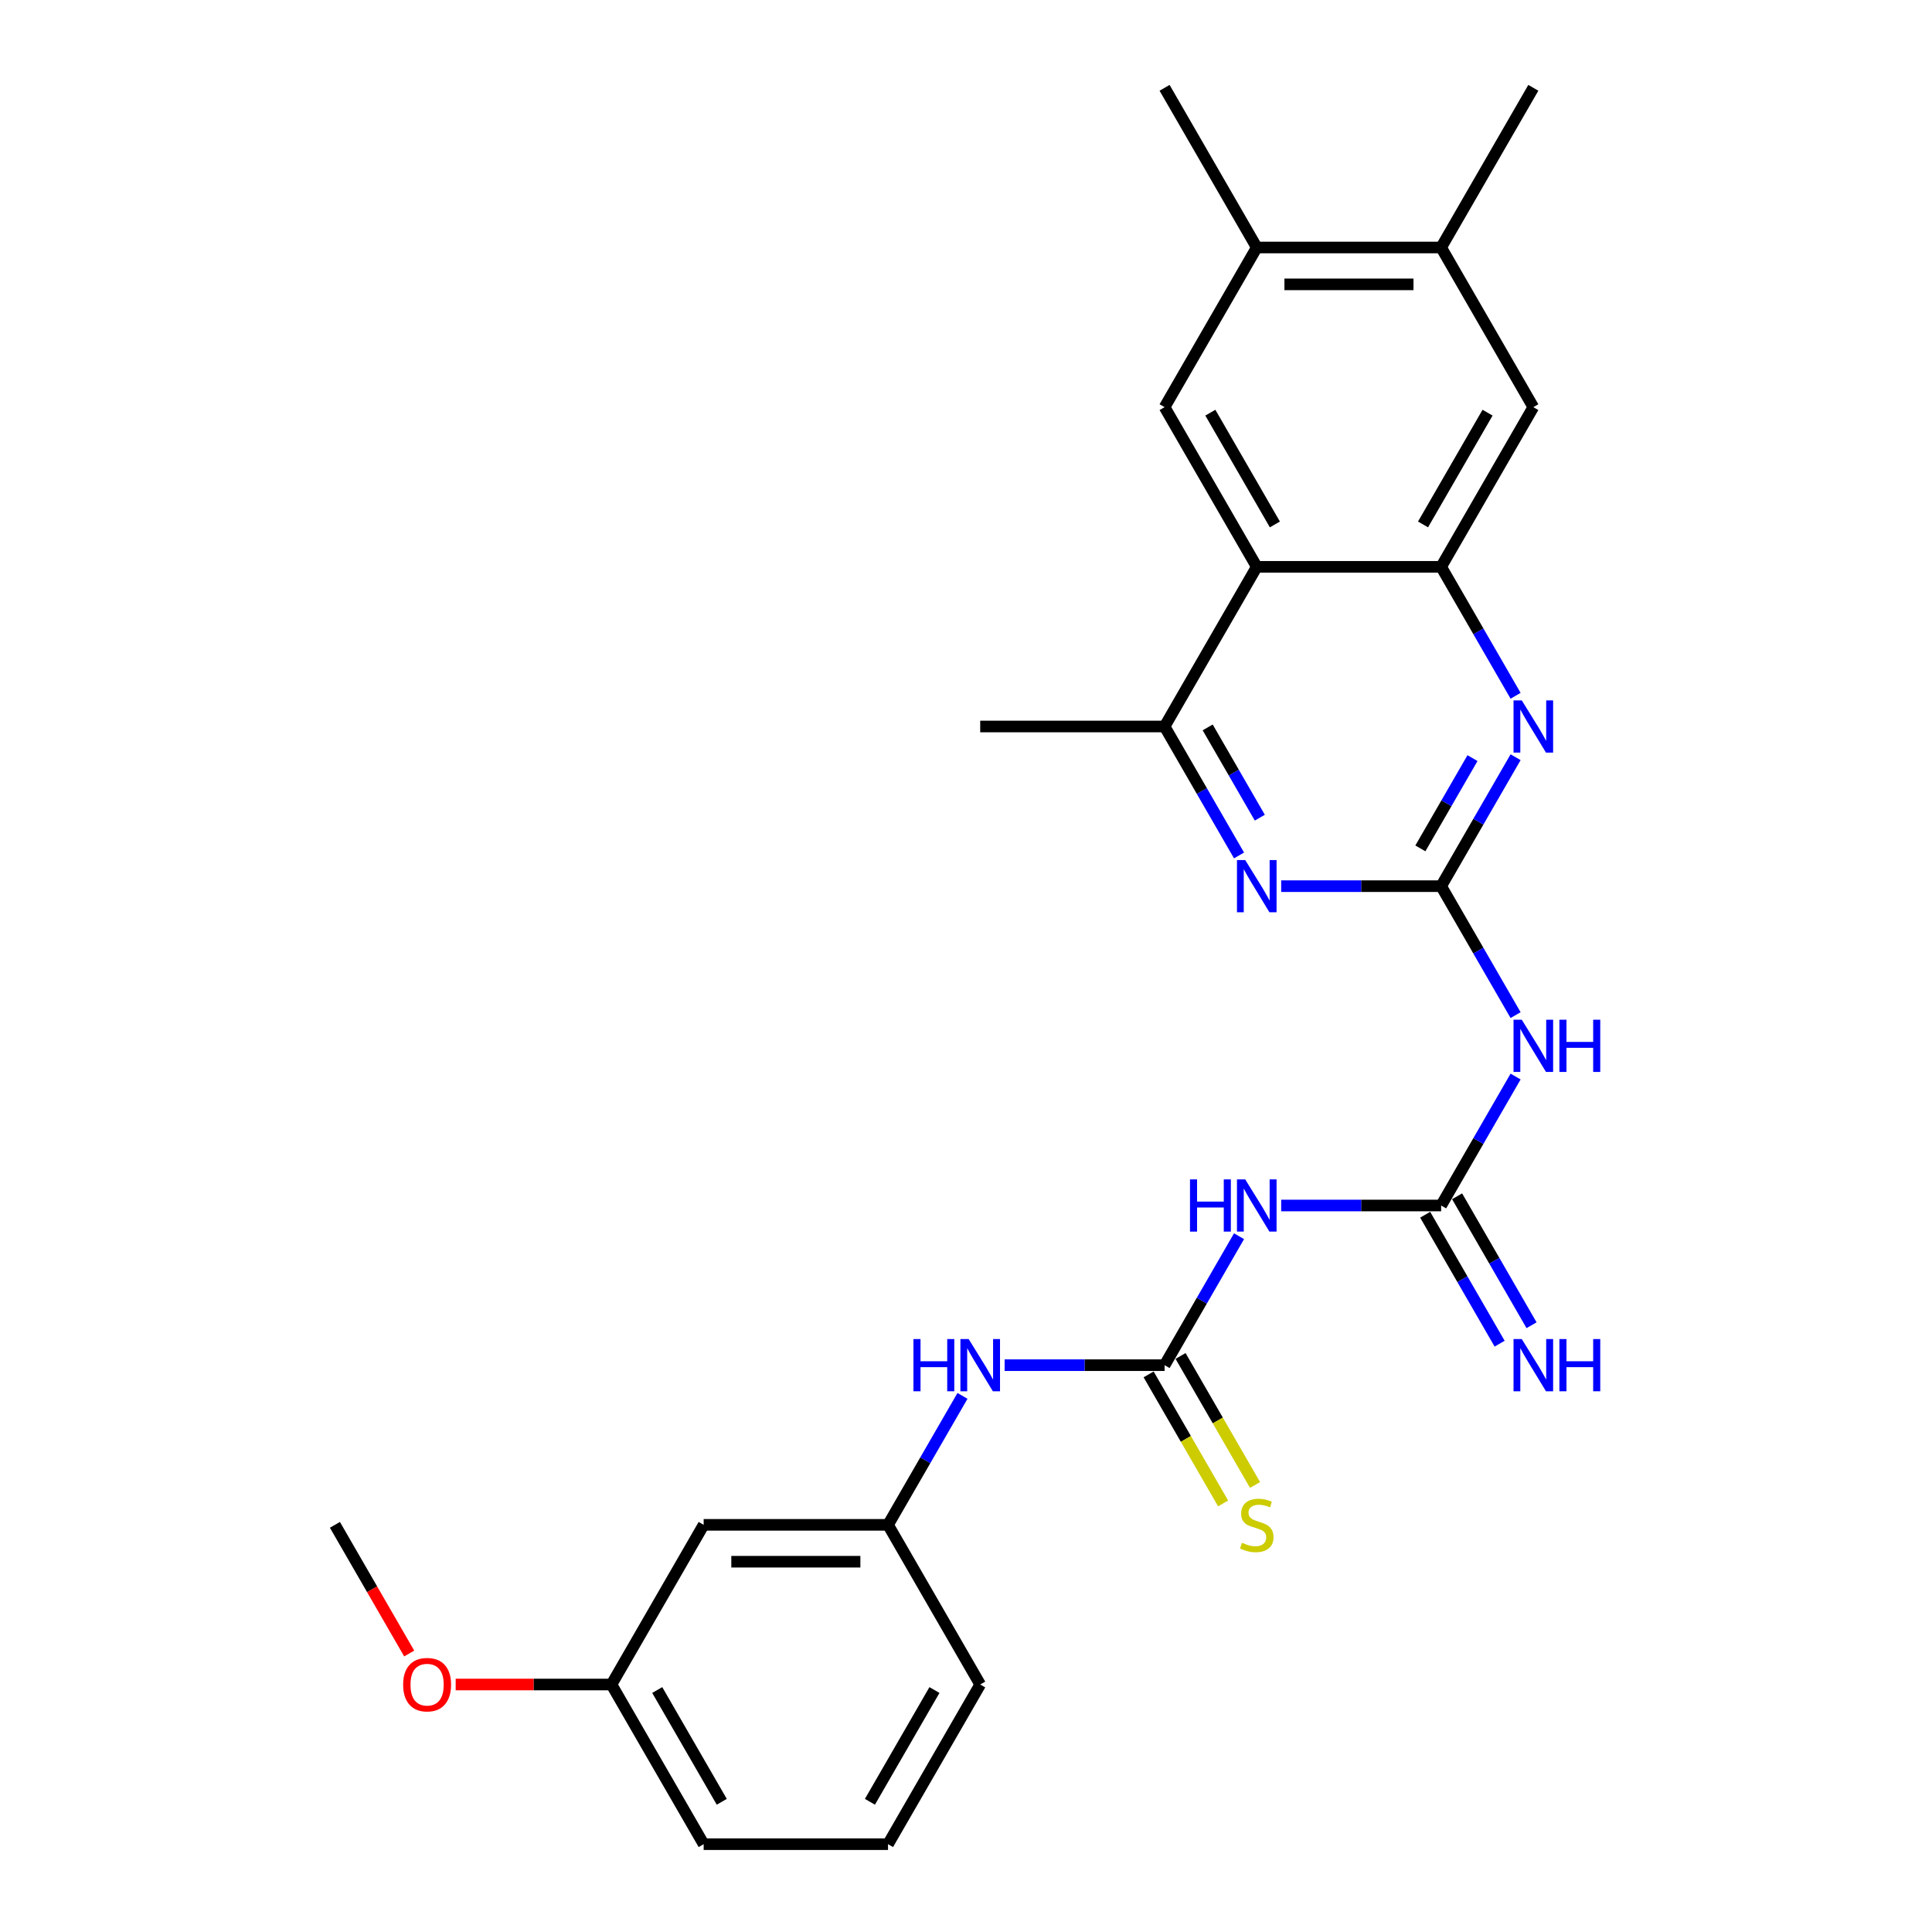 <?xml version='1.0' encoding='iso-8859-1'?>
<svg version='1.1' baseProfile='full'
              xmlns='http://www.w3.org/2000/svg'
                      xmlns:rdkit='http://www.rdkit.org/xml'
                      xmlns:xlink='http://www.w3.org/1999/xlink'
                  xml:space='preserve'
width='1000px' height='1000px' viewBox='0 0 1000 1000'>
<!-- END OF HEADER -->
<rect style='opacity:1.0;fill:#FFFFFF;stroke:none' width='1000' height='1000' x='0' y='0'> </rect>
<path class='bond-2' d='M 745.932,458.678 L 765.2,492.051' style='fill:none;fill-rule:evenodd;stroke:#000000;stroke-width:6px;stroke-linecap:butt;stroke-linejoin:miter;stroke-opacity:1' />
<path class='bond-2' d='M 765.2,492.051 L 784.468,525.424' style='fill:none;fill-rule:evenodd;stroke:#0000FF;stroke-width:6px;stroke-linecap:butt;stroke-linejoin:miter;stroke-opacity:1' />
<path class='bond-3' d='M 745.932,458.678 L 765.2,425.305' style='fill:none;fill-rule:evenodd;stroke:#000000;stroke-width:6px;stroke-linecap:butt;stroke-linejoin:miter;stroke-opacity:1' />
<path class='bond-3' d='M 765.2,425.305 L 784.468,391.932' style='fill:none;fill-rule:evenodd;stroke:#0000FF;stroke-width:6px;stroke-linecap:butt;stroke-linejoin:miter;stroke-opacity:1' />
<path class='bond-3' d='M 735.183,439.123 L 748.671,415.762' style='fill:none;fill-rule:evenodd;stroke:#000000;stroke-width:6px;stroke-linecap:butt;stroke-linejoin:miter;stroke-opacity:1' />
<path class='bond-3' d='M 748.671,415.762 L 762.158,392.401' style='fill:none;fill-rule:evenodd;stroke:#0000FF;stroke-width:6px;stroke-linecap:butt;stroke-linejoin:miter;stroke-opacity:1' />
<path class='bond-6' d='M 745.932,458.678 L 704.534,458.678' style='fill:none;fill-rule:evenodd;stroke:#000000;stroke-width:6px;stroke-linecap:butt;stroke-linejoin:miter;stroke-opacity:1' />
<path class='bond-6' d='M 704.534,458.678 L 663.137,458.678' style='fill:none;fill-rule:evenodd;stroke:#0000FF;stroke-width:6px;stroke-linecap:butt;stroke-linejoin:miter;stroke-opacity:1' />
<path class='bond-0' d='M 745.932,623.967 L 765.2,590.594' style='fill:none;fill-rule:evenodd;stroke:#000000;stroke-width:6px;stroke-linecap:butt;stroke-linejoin:miter;stroke-opacity:1' />
<path class='bond-0' d='M 765.2,590.594 L 784.468,557.221' style='fill:none;fill-rule:evenodd;stroke:#0000FF;stroke-width:6px;stroke-linecap:butt;stroke-linejoin:miter;stroke-opacity:1' />
<path class='bond-7' d='M 745.932,623.967 L 704.534,623.967' style='fill:none;fill-rule:evenodd;stroke:#000000;stroke-width:6px;stroke-linecap:butt;stroke-linejoin:miter;stroke-opacity:1' />
<path class='bond-7' d='M 704.534,623.967 L 663.137,623.967' style='fill:none;fill-rule:evenodd;stroke:#0000FF;stroke-width:6px;stroke-linecap:butt;stroke-linejoin:miter;stroke-opacity:1' />
<path class='bond-14' d='M 737.667,628.738 L 756.935,662.111' style='fill:none;fill-rule:evenodd;stroke:#000000;stroke-width:6px;stroke-linecap:butt;stroke-linejoin:miter;stroke-opacity:1' />
<path class='bond-14' d='M 756.935,662.111 L 776.203,695.484' style='fill:none;fill-rule:evenodd;stroke:#0000FF;stroke-width:6px;stroke-linecap:butt;stroke-linejoin:miter;stroke-opacity:1' />
<path class='bond-14' d='M 754.196,619.195 L 773.464,652.568' style='fill:none;fill-rule:evenodd;stroke:#000000;stroke-width:6px;stroke-linecap:butt;stroke-linejoin:miter;stroke-opacity:1' />
<path class='bond-14' d='M 773.464,652.568 L 792.732,685.941' style='fill:none;fill-rule:evenodd;stroke:#0000FF;stroke-width:6px;stroke-linecap:butt;stroke-linejoin:miter;stroke-opacity:1' />
<path class='bond-1' d='M 650.502,293.388 L 602.787,376.033' style='fill:none;fill-rule:evenodd;stroke:#000000;stroke-width:6px;stroke-linecap:butt;stroke-linejoin:miter;stroke-opacity:1' />
<path class='bond-9' d='M 650.502,293.388 L 602.787,210.744' style='fill:none;fill-rule:evenodd;stroke:#000000;stroke-width:6px;stroke-linecap:butt;stroke-linejoin:miter;stroke-opacity:1' />
<path class='bond-9' d='M 659.874,271.449 L 626.473,213.598' style='fill:none;fill-rule:evenodd;stroke:#000000;stroke-width:6px;stroke-linecap:butt;stroke-linejoin:miter;stroke-opacity:1' />
<path class='bond-27' d='M 650.502,293.388 L 745.932,293.388' style='fill:none;fill-rule:evenodd;stroke:#000000;stroke-width:6px;stroke-linecap:butt;stroke-linejoin:miter;stroke-opacity:1' />
<path class='bond-4' d='M 784.468,360.134 L 765.2,326.761' style='fill:none;fill-rule:evenodd;stroke:#0000FF;stroke-width:6px;stroke-linecap:butt;stroke-linejoin:miter;stroke-opacity:1' />
<path class='bond-4' d='M 765.2,326.761 L 745.932,293.388' style='fill:none;fill-rule:evenodd;stroke:#000000;stroke-width:6px;stroke-linecap:butt;stroke-linejoin:miter;stroke-opacity:1' />
<path class='bond-10' d='M 745.932,293.388 L 793.647,210.744' style='fill:none;fill-rule:evenodd;stroke:#000000;stroke-width:6px;stroke-linecap:butt;stroke-linejoin:miter;stroke-opacity:1' />
<path class='bond-10' d='M 736.56,271.449 L 769.961,213.598' style='fill:none;fill-rule:evenodd;stroke:#000000;stroke-width:6px;stroke-linecap:butt;stroke-linejoin:miter;stroke-opacity:1' />
<path class='bond-5' d='M 602.787,706.612 L 622.055,673.239' style='fill:none;fill-rule:evenodd;stroke:#000000;stroke-width:6px;stroke-linecap:butt;stroke-linejoin:miter;stroke-opacity:1' />
<path class='bond-5' d='M 622.055,673.239 L 641.323,639.866' style='fill:none;fill-rule:evenodd;stroke:#0000FF;stroke-width:6px;stroke-linecap:butt;stroke-linejoin:miter;stroke-opacity:1' />
<path class='bond-12' d='M 602.787,706.612 L 561.39,706.612' style='fill:none;fill-rule:evenodd;stroke:#000000;stroke-width:6px;stroke-linecap:butt;stroke-linejoin:miter;stroke-opacity:1' />
<path class='bond-12' d='M 561.39,706.612 L 519.992,706.612' style='fill:none;fill-rule:evenodd;stroke:#0000FF;stroke-width:6px;stroke-linecap:butt;stroke-linejoin:miter;stroke-opacity:1' />
<path class='bond-15' d='M 594.523,711.383 L 613.802,744.775' style='fill:none;fill-rule:evenodd;stroke:#000000;stroke-width:6px;stroke-linecap:butt;stroke-linejoin:miter;stroke-opacity:1' />
<path class='bond-15' d='M 613.802,744.775 L 633.081,778.167' style='fill:none;fill-rule:evenodd;stroke:#CCCC00;stroke-width:6px;stroke-linecap:butt;stroke-linejoin:miter;stroke-opacity:1' />
<path class='bond-15' d='M 611.052,701.84 L 630.331,735.232' style='fill:none;fill-rule:evenodd;stroke:#000000;stroke-width:6px;stroke-linecap:butt;stroke-linejoin:miter;stroke-opacity:1' />
<path class='bond-15' d='M 630.331,735.232 L 649.61,768.624' style='fill:none;fill-rule:evenodd;stroke:#CCCC00;stroke-width:6px;stroke-linecap:butt;stroke-linejoin:miter;stroke-opacity:1' />
<path class='bond-8' d='M 641.323,442.779 L 622.055,409.406' style='fill:none;fill-rule:evenodd;stroke:#0000FF;stroke-width:6px;stroke-linecap:butt;stroke-linejoin:miter;stroke-opacity:1' />
<path class='bond-8' d='M 622.055,409.406 L 602.787,376.033' style='fill:none;fill-rule:evenodd;stroke:#000000;stroke-width:6px;stroke-linecap:butt;stroke-linejoin:miter;stroke-opacity:1' />
<path class='bond-8' d='M 652.072,423.224 L 638.584,399.863' style='fill:none;fill-rule:evenodd;stroke:#0000FF;stroke-width:6px;stroke-linecap:butt;stroke-linejoin:miter;stroke-opacity:1' />
<path class='bond-8' d='M 638.584,399.863 L 625.097,376.502' style='fill:none;fill-rule:evenodd;stroke:#000000;stroke-width:6px;stroke-linecap:butt;stroke-linejoin:miter;stroke-opacity:1' />
<path class='bond-20' d='M 602.787,376.033 L 507.357,376.033' style='fill:none;fill-rule:evenodd;stroke:#000000;stroke-width:6px;stroke-linecap:butt;stroke-linejoin:miter;stroke-opacity:1' />
<path class='bond-11' d='M 602.787,210.744 L 650.502,128.099' style='fill:none;fill-rule:evenodd;stroke:#000000;stroke-width:6px;stroke-linecap:butt;stroke-linejoin:miter;stroke-opacity:1' />
<path class='bond-13' d='M 793.647,210.744 L 745.932,128.099' style='fill:none;fill-rule:evenodd;stroke:#000000;stroke-width:6px;stroke-linecap:butt;stroke-linejoin:miter;stroke-opacity:1' />
<path class='bond-22' d='M 650.502,128.099 L 602.787,45.455' style='fill:none;fill-rule:evenodd;stroke:#000000;stroke-width:6px;stroke-linecap:butt;stroke-linejoin:miter;stroke-opacity:1' />
<path class='bond-28' d='M 650.502,128.099 L 745.932,128.099' style='fill:none;fill-rule:evenodd;stroke:#000000;stroke-width:6px;stroke-linecap:butt;stroke-linejoin:miter;stroke-opacity:1' />
<path class='bond-28' d='M 664.817,147.185 L 731.617,147.185' style='fill:none;fill-rule:evenodd;stroke:#000000;stroke-width:6px;stroke-linecap:butt;stroke-linejoin:miter;stroke-opacity:1' />
<path class='bond-16' d='M 498.178,722.51 L 478.91,755.883' style='fill:none;fill-rule:evenodd;stroke:#0000FF;stroke-width:6px;stroke-linecap:butt;stroke-linejoin:miter;stroke-opacity:1' />
<path class='bond-16' d='M 478.91,755.883 L 459.643,789.256' style='fill:none;fill-rule:evenodd;stroke:#000000;stroke-width:6px;stroke-linecap:butt;stroke-linejoin:miter;stroke-opacity:1' />
<path class='bond-23' d='M 745.932,128.099 L 793.647,45.455' style='fill:none;fill-rule:evenodd;stroke:#000000;stroke-width:6px;stroke-linecap:butt;stroke-linejoin:miter;stroke-opacity:1' />
<path class='bond-17' d='M 459.643,789.256 L 364.213,789.256' style='fill:none;fill-rule:evenodd;stroke:#000000;stroke-width:6px;stroke-linecap:butt;stroke-linejoin:miter;stroke-opacity:1' />
<path class='bond-17' d='M 445.328,808.342 L 378.527,808.342' style='fill:none;fill-rule:evenodd;stroke:#000000;stroke-width:6px;stroke-linecap:butt;stroke-linejoin:miter;stroke-opacity:1' />
<path class='bond-24' d='M 459.643,789.256 L 507.357,871.901' style='fill:none;fill-rule:evenodd;stroke:#000000;stroke-width:6px;stroke-linecap:butt;stroke-linejoin:miter;stroke-opacity:1' />
<path class='bond-18' d='M 364.213,789.256 L 316.498,871.901' style='fill:none;fill-rule:evenodd;stroke:#000000;stroke-width:6px;stroke-linecap:butt;stroke-linejoin:miter;stroke-opacity:1' />
<path class='bond-19' d='M 316.498,871.901 L 276.179,871.901' style='fill:none;fill-rule:evenodd;stroke:#000000;stroke-width:6px;stroke-linecap:butt;stroke-linejoin:miter;stroke-opacity:1' />
<path class='bond-19' d='M 276.179,871.901 L 235.86,871.901' style='fill:none;fill-rule:evenodd;stroke:#FF0000;stroke-width:6px;stroke-linecap:butt;stroke-linejoin:miter;stroke-opacity:1' />
<path class='bond-29' d='M 316.498,871.901 L 364.213,954.545' style='fill:none;fill-rule:evenodd;stroke:#000000;stroke-width:6px;stroke-linecap:butt;stroke-linejoin:miter;stroke-opacity:1' />
<path class='bond-29' d='M 340.184,874.755 L 373.584,932.606' style='fill:none;fill-rule:evenodd;stroke:#000000;stroke-width:6px;stroke-linecap:butt;stroke-linejoin:miter;stroke-opacity:1' />
<path class='bond-26' d='M 211.801,855.85 L 192.577,822.553' style='fill:none;fill-rule:evenodd;stroke:#FF0000;stroke-width:6px;stroke-linecap:butt;stroke-linejoin:miter;stroke-opacity:1' />
<path class='bond-26' d='M 192.577,822.553 L 173.353,789.256' style='fill:none;fill-rule:evenodd;stroke:#000000;stroke-width:6px;stroke-linecap:butt;stroke-linejoin:miter;stroke-opacity:1' />
<path class='bond-21' d='M 459.643,954.545 L 507.357,871.901' style='fill:none;fill-rule:evenodd;stroke:#000000;stroke-width:6px;stroke-linecap:butt;stroke-linejoin:miter;stroke-opacity:1' />
<path class='bond-21' d='M 450.271,932.606 L 483.671,874.755' style='fill:none;fill-rule:evenodd;stroke:#000000;stroke-width:6px;stroke-linecap:butt;stroke-linejoin:miter;stroke-opacity:1' />
<path class='bond-25' d='M 459.643,954.545 L 364.213,954.545' style='fill:none;fill-rule:evenodd;stroke:#000000;stroke-width:6px;stroke-linecap:butt;stroke-linejoin:miter;stroke-opacity:1' />
<path  class='atom-3' d='M 787.673 527.809
L 796.529 542.124
Q 797.407 543.536, 798.819 546.094
Q 800.231 548.651, 800.308 548.804
L 800.308 527.809
L 803.896 527.809
L 803.896 554.835
L 800.193 554.835
L 790.689 539.185
Q 789.582 537.352, 788.398 535.253
Q 787.253 533.154, 786.909 532.505
L 786.909 554.835
L 783.398 554.835
L 783.398 527.809
L 787.673 527.809
' fill='#0000FF'/>
<path  class='atom-3' d='M 807.141 527.809
L 810.805 527.809
L 810.805 539.299
L 824.623 539.299
L 824.623 527.809
L 828.288 527.809
L 828.288 554.835
L 824.623 554.835
L 824.623 542.353
L 810.805 542.353
L 810.805 554.835
L 807.141 554.835
L 807.141 527.809
' fill='#0000FF'/>
<path  class='atom-4' d='M 787.673 362.52
L 796.529 376.835
Q 797.407 378.247, 798.819 380.805
Q 800.231 383.362, 800.308 383.515
L 800.308 362.52
L 803.896 362.52
L 803.896 389.546
L 800.193 389.546
L 790.689 373.895
Q 789.582 372.063, 788.398 369.964
Q 787.253 367.864, 786.909 367.215
L 786.909 389.546
L 783.398 389.546
L 783.398 362.52
L 787.673 362.52
' fill='#0000FF'/>
<path  class='atom-7' d='M 644.528 445.165
L 653.384 459.479
Q 654.262 460.892, 655.674 463.449
Q 657.087 466.007, 657.163 466.159
L 657.163 445.165
L 660.751 445.165
L 660.751 472.191
L 657.049 472.191
L 647.544 456.54
Q 646.437 454.708, 645.254 452.608
Q 644.108 450.509, 643.765 449.86
L 643.765 472.191
L 640.253 472.191
L 640.253 445.165
L 644.528 445.165
' fill='#0000FF'/>
<path  class='atom-8' d='M 615.937 610.454
L 619.602 610.454
L 619.602 621.944
L 633.42 621.944
L 633.42 610.454
L 637.085 610.454
L 637.085 637.48
L 633.42 637.48
L 633.42 624.998
L 619.602 624.998
L 619.602 637.48
L 615.937 637.48
L 615.937 610.454
' fill='#0000FF'/>
<path  class='atom-8' d='M 644.528 610.454
L 653.384 624.769
Q 654.262 626.181, 655.674 628.738
Q 657.087 631.296, 657.163 631.449
L 657.163 610.454
L 660.751 610.454
L 660.751 637.48
L 657.049 637.48
L 647.544 621.829
Q 646.437 619.997, 645.254 617.898
Q 644.108 615.798, 643.765 615.149
L 643.765 637.48
L 640.253 637.48
L 640.253 610.454
L 644.528 610.454
' fill='#0000FF'/>
<path  class='atom-13' d='M 472.793 693.099
L 476.457 693.099
L 476.457 704.588
L 490.276 704.588
L 490.276 693.099
L 493.94 693.099
L 493.94 720.124
L 490.276 720.124
L 490.276 707.642
L 476.457 707.642
L 476.457 720.124
L 472.793 720.124
L 472.793 693.099
' fill='#0000FF'/>
<path  class='atom-13' d='M 501.384 693.099
L 510.239 707.413
Q 511.117 708.826, 512.53 711.383
Q 513.942 713.941, 514.018 714.093
L 514.018 693.099
L 517.607 693.099
L 517.607 720.124
L 513.904 720.124
L 504.399 704.474
Q 503.292 702.642, 502.109 700.542
Q 500.964 698.443, 500.62 697.794
L 500.62 720.124
L 497.108 720.124
L 497.108 693.099
L 501.384 693.099
' fill='#0000FF'/>
<path  class='atom-15' d='M 787.673 693.099
L 796.529 707.413
Q 797.407 708.826, 798.819 711.383
Q 800.231 713.941, 800.308 714.093
L 800.308 693.099
L 803.896 693.099
L 803.896 720.124
L 800.193 720.124
L 790.689 704.474
Q 789.582 702.642, 788.398 700.542
Q 787.253 698.443, 786.909 697.794
L 786.909 720.124
L 783.398 720.124
L 783.398 693.099
L 787.673 693.099
' fill='#0000FF'/>
<path  class='atom-15' d='M 807.141 693.099
L 810.805 693.099
L 810.805 704.588
L 824.623 704.588
L 824.623 693.099
L 828.288 693.099
L 828.288 720.124
L 824.623 720.124
L 824.623 707.642
L 810.805 707.642
L 810.805 720.124
L 807.141 720.124
L 807.141 693.099
' fill='#0000FF'/>
<path  class='atom-16' d='M 642.868 798.532
Q 643.173 798.646, 644.433 799.181
Q 645.692 799.715, 647.067 800.059
Q 648.479 800.364, 649.853 800.364
Q 652.411 800.364, 653.899 799.143
Q 655.388 797.883, 655.388 795.707
Q 655.388 794.219, 654.625 793.302
Q 653.899 792.386, 652.754 791.89
Q 651.609 791.394, 649.701 790.821
Q 647.296 790.096, 645.845 789.409
Q 644.433 788.722, 643.402 787.271
Q 642.41 785.821, 642.41 783.378
Q 642.41 779.98, 644.7 777.881
Q 647.028 775.782, 651.609 775.782
Q 654.739 775.782, 658.289 777.27
L 657.411 780.209
Q 654.167 778.873, 651.724 778.873
Q 649.09 778.873, 647.639 779.98
Q 646.189 781.049, 646.227 782.92
Q 646.227 784.37, 646.952 785.248
Q 647.716 786.126, 648.784 786.622
Q 649.891 787.119, 651.724 787.691
Q 654.167 788.455, 655.617 789.218
Q 657.068 789.981, 658.098 791.547
Q 659.167 793.073, 659.167 795.707
Q 659.167 799.448, 656.648 801.471
Q 654.167 803.456, 650.006 803.456
Q 647.601 803.456, 645.769 802.922
Q 643.975 802.426, 641.837 801.548
L 642.868 798.532
' fill='#CCCC00'/>
<path  class='atom-20' d='M 208.662 871.977
Q 208.662 865.488, 211.869 861.862
Q 215.075 858.235, 221.068 858.235
Q 227.061 858.235, 230.267 861.862
Q 233.474 865.488, 233.474 871.977
Q 233.474 878.543, 230.229 882.284
Q 226.985 885.986, 221.068 885.986
Q 215.113 885.986, 211.869 882.284
Q 208.662 878.581, 208.662 871.977
M 221.068 882.933
Q 225.191 882.933, 227.405 880.184
Q 229.657 877.398, 229.657 871.977
Q 229.657 866.671, 227.405 863.999
Q 225.191 861.289, 221.068 861.289
Q 216.945 861.289, 214.693 863.961
Q 212.479 866.633, 212.479 871.977
Q 212.479 877.436, 214.693 880.184
Q 216.945 882.933, 221.068 882.933
' fill='#FF0000'/>
</svg>
